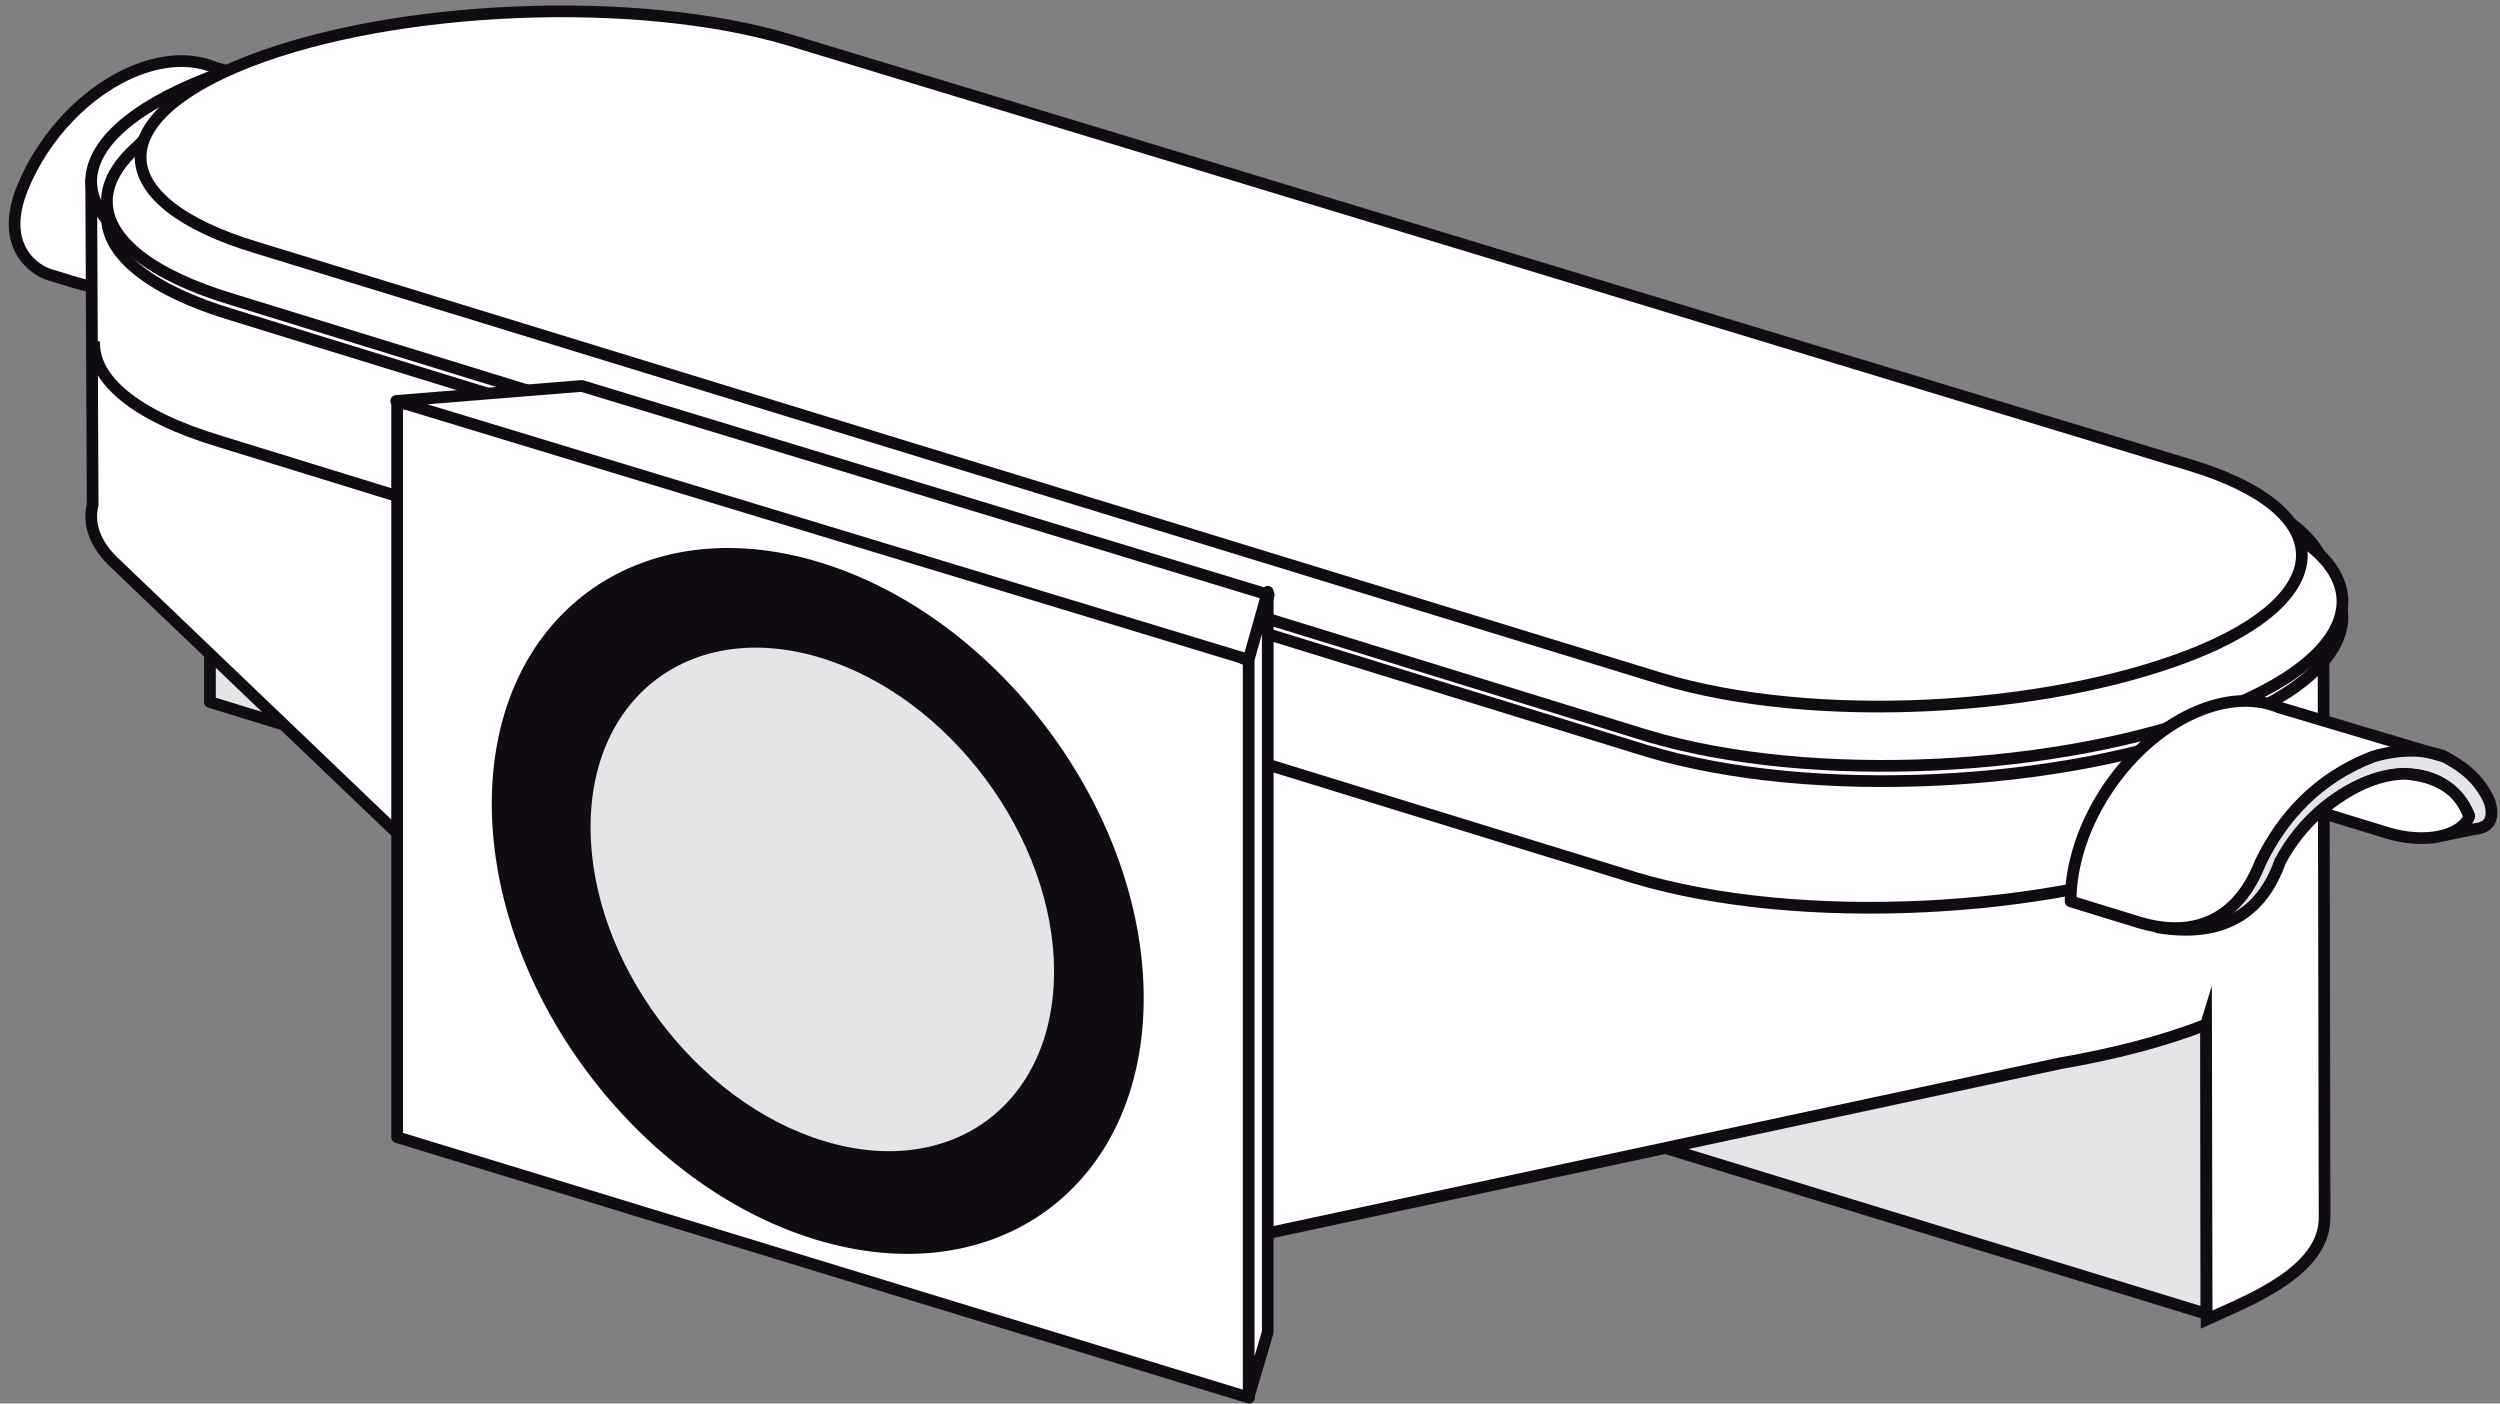 <?xml version="1.0" encoding="UTF-8"?>
<svg xmlns="http://www.w3.org/2000/svg" xmlns:xlink="http://www.w3.org/1999/xlink" width="285pt" height="160pt" viewBox="0 0 285 160" version="1.1">
<rect x="0" y="0" width="285" height="160" fill="#808080" stroke="none"/>
<defs>
<clipPath id="clip1">
  <path d="M 1 6 L 44 6 L 44 34 L 1 34 Z "/>
</clipPath>
<clipPath id="clip2">
  <path d="M 1 0.398 L 284.68 0.398 L 284.68 160 L 1 160 Z "/>
</clipPath>
<clipPath id="clip3">
  <path d="M 1 0.398 L 284.68 0.398 L 284.68 127 L 1 127 Z "/>
</clipPath>
<clipPath id="clip4">
  <path d="M 1 0.398 L 268 0.398 L 268 127 L 1 127 Z "/>
</clipPath>
<clipPath id="clip5">
  <path d="M 1 0.398 L 284.68 0.398 L 284.68 129 L 1 129 Z "/>
</clipPath>
<clipPath id="clip6">
  <path d="M 1 0.398 L 284.68 0.398 L 284.68 133 L 1 133 Z "/>
</clipPath>
<clipPath id="clip7">
  <path d="M 1 0.398 L 284.68 0.398 L 284.68 131 L 1 131 Z "/>
</clipPath>
<clipPath id="clip8">
  <path d="M 1 0.398 L 284.68 0.398 L 284.68 147 L 1 147 Z "/>
</clipPath>
<clipPath id="clip9">
  <path d="M 246 84 L 284.68 84 L 284.68 106 L 246 106 Z "/>
</clipPath>
<clipPath id="clip10">
  <path d="M 245 84 L 284.68 84 L 284.68 107 L 245 107 Z "/>
</clipPath>
</defs>
<g id="surface1">
<path style=" stroke:none;fill-rule:nonzero;fill:rgb(89.452%,89.844%,90.625%);fill-opacity:1;" d="M 46.18 20.023 C 44.176 15.395 39.262 14.219 34.316 16.27 C 30.828 17.723 27.051 20.695 24.617 25.273 C 22.449 31.363 17.863 33.934 10.695 32.777 L 28.746 13.633 L 38.348 12.031 L 43.094 13.168 C 45.352 14.324 47.383 15.809 48.516 18.465 C 49.246 20.98 47.898 21.484 46.598 21.598 L 43.516 22.234 L 46.184 20.023 "/>
<path style="fill:none;stroke-width:13.35;stroke-linecap:butt;stroke-linejoin:round;stroke:rgb(6.665%,4.315%,7.835%);stroke-opacity:1;stroke-miterlimit:22.926;" d="M 461.797 1399.766 C 441.758 1446.055 392.617 1457.812 343.164 1437.305 C 308.281 1422.773 270.508 1393.047 246.172 1347.266 C 224.492 1286.367 178.633 1260.664 106.953 1272.227 L 287.461 1463.672 L 383.477 1479.688 L 430.938 1468.32 C 453.516 1456.758 473.828 1441.914 485.156 1415.352 C 492.461 1390.195 478.984 1385.156 465.977 1384.023 L 435.156 1377.656 L 461.836 1399.766 Z " transform="matrix(0.1,0,0,-0.1,0,160)"/>
<path style=" stroke:none;fill-rule:nonzero;fill:rgb(100%,100%,100%);fill-opacity:1;" d="M 22.391 25.363 C 19.277 33.258 13.262 33.648 8.516 32.191 L 5.996 31.422 C 3.949 30.949 -0.137 28.113 2.547 21.48 C 4.969 15.469 9.961 10.199 15.605 7.988 C 18.934 6.691 22.012 6.664 24.484 7.695 L 43.152 13.258 C 41.078 12.465 38.332 12.391 35.223 13.305 C 28.879 15.734 24.859 20.258 22.391 25.363 "/>
<g clip-path="url(#clip1)" clip-rule="nonzero">
<path style="fill:none;stroke-width:13.35;stroke-linecap:butt;stroke-linejoin:round;stroke:rgb(6.665%,4.315%,7.835%);stroke-opacity:1;stroke-miterlimit:22.926;" d="M 223.906 1346.367 C 192.773 1267.422 132.617 1263.516 85.156 1278.086 L 59.961 1285.781 C 39.492 1290.508 -1.367 1318.867 25.469 1385.195 C 49.688 1445.312 99.609 1498.008 156.055 1520.117 C 189.336 1533.086 220.117 1533.359 244.844 1523.047 L 431.523 1467.422 C 410.781 1475.352 383.32 1476.094 352.227 1466.953 C 288.789 1442.656 248.594 1397.422 223.906 1346.367 Z " transform="matrix(0.1,0,0,-0.1,0,160)"/>
</g>
<path style=" stroke:none;fill-rule:nonzero;fill:rgb(80.859%,82.03%,83.202%);fill-opacity:1;" d="M 46.18 20.156 C 45.188 22.453 41.02 23.273 36.844 21.992 L 29.109 19.629 C 32.355 16.875 35.602 15.332 38.84 15.258 C 42.582 15.539 45.109 17.094 46.18 20.156 "/>
<path style="fill:none;stroke-width:13.35;stroke-linecap:butt;stroke-linejoin:round;stroke:rgb(6.665%,4.315%,7.835%);stroke-opacity:1;stroke-miterlimit:22.926;" d="M 461.797 1398.438 C 451.875 1375.469 410.195 1367.266 368.438 1380.078 L 291.094 1403.711 C 323.555 1431.25 356.016 1446.68 388.398 1447.422 C 425.82 1444.609 451.094 1429.062 461.797 1398.438 Z " transform="matrix(0.1,0,0,-0.1,0,160)"/>
<path style=" stroke:none;fill-rule:nonzero;fill:rgb(89.452%,89.844%,90.625%);fill-opacity:1;" d="M 251.535 116.625 L 23.934 46.879 L 23.934 80.035 L 251.535 149.781 L 251.535 116.625 "/>
<path style="fill:none;stroke-width:13.35;stroke-linecap:butt;stroke-linejoin:round;stroke:rgb(6.665%,4.315%,7.835%);stroke-opacity:1;stroke-miterlimit:22.926;" d="M 2515.352 433.75 L 239.336 1131.211 L 239.336 799.648 L 2515.352 102.188 Z " transform="matrix(0.1,0,0,-0.1,0,160)"/>
<path style=" stroke:none;fill-rule:nonzero;fill:rgb(100%,100%,100%);fill-opacity:1;" d="M 251.488 116.809 C 246.656 118.695 240.977 120.16 234.922 121.203 L 125.387 144.695 L 83.992 132.031 L 13.281 64.371 C 10.914 62.223 9.996 59.883 10.562 57.527 L 10.516 47.391 L 10.398 21.102 L 264.863 65.383 L 265.004 138.812 C 265.004 144.98 256.359 148.234 251.555 150.426 L 251.492 116.797 "/>
<g clip-path="url(#clip2)" clip-rule="nonzero">
<path style="fill:none;stroke-width:13.35;stroke-linecap:butt;stroke-linejoin:miter;stroke:rgb(6.665%,4.315%,7.835%);stroke-opacity:1;stroke-miterlimit:22.926;" d="M 2514.883 431.914 C 2466.562 413.047 2409.766 398.398 2349.219 387.969 L 1253.867 153.047 L 839.922 279.688 L 132.812 956.289 C 109.141 977.773 99.961 1001.172 105.625 1024.727 L 105.156 1126.094 L 103.984 1388.984 L 2648.633 946.172 L 2650.039 211.875 C 2650.039 150.195 2563.594 117.656 2515.547 95.742 L 2514.922 432.031 Z " transform="matrix(0.1,0,0,-0.1,0,160)"/>
</g>
<path style=" stroke:none;fill-rule:nonzero;fill:rgb(89.452%,89.844%,90.625%);fill-opacity:1;" d="M 187.652 80.164 C 204.902 85.336 231.184 83.961 247.953 77.43 C 264.727 70.895 265.02 60.938 247.766 55.762 L 88.211 7.336 C 70.945 2.16 43.34 3.262 26.574 9.797 C 9.793 16.324 10.188 25.828 27.457 30.992 L 187.652 80.164 "/>
<g clip-path="url(#clip3)" clip-rule="nonzero">
<path style="fill:none;stroke-width:13.35;stroke-linecap:butt;stroke-linejoin:miter;stroke:rgb(6.665%,4.315%,7.835%);stroke-opacity:1;stroke-miterlimit:22.926;" d="M 1876.523 798.359 C 2049.023 746.641 2311.836 760.391 2479.531 825.703 C 2647.266 891.055 2650.195 990.625 2477.656 1042.383 L 882.109 1526.641 C 709.453 1578.398 433.398 1567.383 265.742 1502.031 C 97.93 1436.758 101.875 1341.719 274.57 1290.078 Z " transform="matrix(0.1,0,0,-0.1,0,160)"/>
</g>
<path style=" stroke:none;fill-rule:nonzero;fill:rgb(100%,100%,100%);fill-opacity:1;" d="M 224.57 82.727 L 27.93 22.574 L 24.871 23.727 L 218.891 83.16 L 224.57 82.727 "/>
<g clip-path="url(#clip4)" clip-rule="nonzero">
<path style="fill:none;stroke-width:13.35;stroke-linecap:butt;stroke-linejoin:miter;stroke:rgb(6.665%,4.315%,7.835%);stroke-opacity:1;stroke-miterlimit:22.926;" d="M 2245.703 772.734 L 279.297 1374.258 L 248.711 1362.734 L 2188.906 768.398 Z " transform="matrix(0.1,0,0,-0.1,0,160)"/>
</g>
<path style=" stroke:none;fill-rule:nonzero;fill:rgb(100%,100%,100%);fill-opacity:1;" d="M 224.57 82.727 L 27.93 22.574 L 24.871 23.727 L 218.891 83.16 L 224.57 82.727 "/>
<path style="fill:none;stroke-width:13.35;stroke-linecap:butt;stroke-linejoin:round;stroke:rgb(6.665%,4.315%,7.835%);stroke-opacity:1;stroke-miterlimit:22.926;" d="M 2245.703 772.734 L 279.297 1374.258 L 248.711 1362.734 L 2188.906 768.398 Z " transform="matrix(0.1,0,0,-0.1,0,160)"/>
<path style=" stroke:none;fill-rule:nonzero;fill:rgb(100%,100%,100%);fill-opacity:1;" d="M 24.777 30.395 L 24.766 23.75 L 219.535 83.258 L 211.598 84.336 L 196.164 82.824 L 155.844 70.816 L 24.781 30.395 "/>
<path style="fill:none;stroke-width:13.35;stroke-linecap:butt;stroke-linejoin:round;stroke:rgb(6.665%,4.315%,7.835%);stroke-opacity:1;stroke-miterlimit:22.926;" d="M 247.773 1296.055 L 247.656 1362.5 L 2195.352 767.422 L 2115.977 756.641 L 1961.641 771.758 L 1558.438 891.836 L 247.812 1296.055 Z " transform="matrix(0.1,0,0,-0.1,0,160)"/>
<path style=" stroke:none;fill-rule:nonzero;fill:rgb(100%,100%,100%);fill-opacity:1;" d="M 186.004 81.594 C 204.75 87.207 233.27 85.719 251.492 78.625 C 269.711 71.523 270.027 60.719 251.285 55.094 L 90.723 6.172 C 71.969 0.551 42.004 1.75 23.777 8.848 C 5.562 15.945 6 26.25 24.738 31.871 L 186 81.598 Z M 187.652 80.164 C 204.902 85.336 231.18 83.961 247.961 77.43 C 264.73 70.895 265.027 60.938 247.77 55.762 L 88.211 7.336 C 70.938 2.16 43.34 3.262 26.566 9.797 C 9.785 16.324 10.188 25.828 27.453 30.992 L 187.648 80.164 "/>
<g clip-path="url(#clip5)" clip-rule="nonzero">
<path style="fill:none;stroke-width:13.35;stroke-linecap:butt;stroke-linejoin:miter;stroke:rgb(6.665%,4.315%,7.835%);stroke-opacity:1;stroke-miterlimit:22.926;" d="M 1860.039 784.062 C 2047.5 727.93 2332.695 742.812 2514.922 813.75 C 2697.109 884.766 2700.273 992.812 2512.852 1049.062 L 907.227 1538.281 C 719.688 1594.492 420.039 1582.5 237.773 1511.523 C 55.625 1440.547 60 1337.5 247.383 1281.289 L 1860 784.023 Z M 1876.523 798.359 C 2049.023 746.641 2311.797 760.391 2479.609 825.703 C 2647.305 891.055 2650.273 990.625 2477.695 1042.383 L 882.109 1526.641 C 709.375 1578.398 433.398 1567.383 265.664 1502.031 C 97.852 1436.758 101.875 1341.719 274.531 1290.078 L 1876.484 798.359 Z " transform="matrix(0.1,0,0,-0.1,0,160)"/>
</g>
<path style=" stroke:none;fill-rule:nonzero;fill:rgb(100%,100%,100%);fill-opacity:1;" d="M 187.793 85.621 C 206.535 91.238 235.062 89.75 253.289 82.656 C 271.5 75.559 271.82 64.742 253.082 59.125 L 92.52 10.203 C 73.766 4.574 43.793 5.777 25.574 12.871 C 7.359 19.969 7.781 30.285 26.535 35.91 L 187.793 85.621 "/>
<g clip-path="url(#clip6)" clip-rule="nonzero">
<path style="fill:none;stroke-width:13.35;stroke-linecap:butt;stroke-linejoin:miter;stroke:rgb(6.665%,4.315%,7.835%);stroke-opacity:1;stroke-miterlimit:22.926;" d="M 1877.93 743.789 C 2065.352 687.617 2350.625 702.5 2532.891 773.438 C 2715 844.414 2718.203 952.578 2530.82 1008.75 L 925.195 1497.969 C 737.656 1554.258 437.93 1542.227 255.742 1471.289 C 73.594 1400.312 77.812 1297.148 265.352 1240.898 Z " transform="matrix(0.1,0,0,-0.1,0,160)"/>
</g>
<path style=" stroke:none;fill-rule:nonzero;fill:rgb(100%,100%,100%);fill-opacity:1;" d="M 187.793 83.879 C 206.535 89.5 235.062 88.004 253.289 80.914 C 271.5 73.812 271.82 63 253.082 57.379 L 92.52 8.457 C 73.766 2.84 43.793 4.035 25.574 11.133 C 7.359 18.227 7.781 28.531 26.535 34.152 L 187.793 83.883 "/>
<g clip-path="url(#clip7)" clip-rule="nonzero">
<path style="fill:none;stroke-width:13.35;stroke-linecap:butt;stroke-linejoin:miter;stroke:rgb(6.665%,4.315%,7.835%);stroke-opacity:1;stroke-miterlimit:22.926;" d="M 1877.93 761.211 C 2065.352 705 2350.625 719.961 2532.891 790.859 C 2715 861.875 2718.203 970 2530.82 1026.211 L 925.195 1515.43 C 737.656 1571.602 437.93 1559.648 255.742 1488.672 C 73.594 1417.734 77.812 1314.688 265.352 1258.477 L 1877.93 761.172 Z " transform="matrix(0.1,0,0,-0.1,0,160)"/>
</g>
<path style=" stroke:none;fill-rule:nonzero;fill:rgb(100%,100%,100%);fill-opacity:1;" d="M 189.438 77.391 C 206.699 82.57 232.969 81.188 249.746 74.656 C 266.52 68.121 266.812 58.164 249.555 52.988 L 90 4.555 C 72.738 -0.621 45.133 0.484 28.355 7.016 C 11.586 13.551 11.977 23.047 29.242 28.227 L 189.434 77.391 "/>
<g clip-path="url(#clip8)" clip-rule="nonzero">
<path style="fill:none;stroke-width:13.35;stroke-linecap:butt;stroke-linejoin:miter;stroke:rgb(6.665%,4.315%,7.835%);stroke-opacity:1;stroke-miterlimit:22.926;" d="M 1894.375 826.094 C 2066.992 774.297 2329.688 788.125 2497.461 853.438 C 2665.195 918.789 2668.125 1018.359 2495.547 1070.117 L 900 1554.453 C 727.383 1606.211 451.328 1595.156 283.555 1529.844 C 115.859 1464.492 119.766 1369.531 292.422 1317.734 L 1894.336 826.094 Z M 107.383 1211.094 C 105.43 1167.734 153.477 1125.898 250.82 1096.719 L 1863.398 599.414 C 2050.859 543.281 2336.094 558.125 2518.281 629.18 C 2610.586 665.078 2656.953 710.625 2655.859 753.984 " transform="matrix(0.1,0,0,-0.1,0,160)"/>
</g>
<g clip-path="url(#clip9)" clip-rule="nonzero">
<path style=" stroke:none;fill-rule:nonzero;fill:rgb(89.452%,89.844%,90.625%);fill-opacity:1;" d="M 281.48 92.961 C 279.488 88.344 274.578 87.168 269.625 89.223 C 266.137 90.68 262.359 93.645 259.926 98.223 C 257.762 104.312 253.172 106.887 246.012 105.723 L 264.047 86.594 L 273.645 84.984 L 278.402 86.121 C 280.66 87.277 282.684 88.766 283.824 91.414 C 284.555 93.93 283.207 94.434 281.902 94.547 L 278.82 95.184 L 281.48 92.961 "/>
</g>
<g clip-path="url(#clip10)" clip-rule="nonzero">
<path style="fill:none;stroke-width:13.35;stroke-linecap:butt;stroke-linejoin:round;stroke:rgb(6.665%,4.315%,7.835%);stroke-opacity:1;stroke-miterlimit:22.926;" d="M 2814.805 670.391 C 2794.883 716.562 2745.781 728.32 2696.25 707.773 C 2661.367 693.203 2623.594 663.555 2599.258 617.773 C 2577.617 556.875 2531.719 531.133 2460.117 542.773 L 2640.469 734.062 L 2736.445 750.156 L 2784.023 738.789 C 2806.602 727.227 2826.836 712.344 2838.242 685.859 C 2845.547 660.703 2832.07 655.664 2819.023 654.531 L 2788.203 648.164 Z " transform="matrix(0.1,0,0,-0.1,0,160)"/>
</g>
<path style=" stroke:none;fill-rule:nonzero;fill:rgb(100%,100%,100%);fill-opacity:1;" d="M 257.695 98.312 C 254.59 106.207 248.555 106.594 243.82 105.141 L 236.051 102.754 C 236.051 93.91 242.699 84.152 250.902 80.934 C 254.242 79.633 257.316 79.605 259.793 80.641 L 278.461 86.207 C 276.383 85.402 273.637 85.336 270.531 86.25 C 264.184 88.68 260.168 93.207 257.695 98.309 "/>
<path style="fill:none;stroke-width:13.35;stroke-linecap:butt;stroke-linejoin:round;stroke:rgb(6.665%,4.315%,7.835%);stroke-opacity:1;stroke-miterlimit:22.926;" d="M 2576.953 616.875 C 2545.898 537.93 2485.547 534.062 2438.203 548.594 L 2360.508 572.461 C 2360.508 660.898 2426.992 758.477 2509.023 790.664 C 2542.422 803.672 2573.164 803.945 2597.93 793.594 L 2784.609 737.93 C 2763.828 745.977 2736.367 746.641 2705.312 737.5 C 2641.836 713.203 2601.68 667.93 2576.953 616.914 Z " transform="matrix(0.1,0,0,-0.1,0,160)"/>
<path style=" stroke:none;fill-rule:nonzero;fill:rgb(100%,100%,100%);fill-opacity:1;" d="M 281.488 93.105 C 280.496 95.402 276.336 96.227 272.152 94.945 L 264.418 92.574 C 267.656 89.828 270.91 88.281 274.152 88.207 C 277.891 88.496 280.414 90.039 281.488 93.105 "/>
<path style="fill:none;stroke-width:13.35;stroke-linecap:butt;stroke-linejoin:round;stroke:rgb(6.665%,4.315%,7.835%);stroke-opacity:1;stroke-miterlimit:22.926;" d="M 2814.883 668.945 C 2804.961 645.977 2763.359 637.734 2721.523 650.547 L 2644.18 674.258 C 2676.562 701.719 2709.102 717.188 2741.523 717.93 C 2778.906 715.039 2804.141 699.609 2814.883 668.945 Z " transform="matrix(0.1,0,0,-0.1,0,160)"/>
<path style=" stroke:none;fill-rule:nonzero;fill:rgb(100%,100%,100%);fill-opacity:1;" d="M 142.391 75.363 L 142.391 159.332 L 45.273 129.641 L 45.273 45.867 L 93.617 53.566 L 142.391 75.363 "/>
<path style="fill:none;stroke-width:13.35;stroke-linecap:butt;stroke-linejoin:round;stroke:rgb(6.665%,4.315%,7.835%);stroke-opacity:1;stroke-miterlimit:22.926;" d="M 1423.906 846.367 L 1423.906 6.68 L 452.734 303.594 L 452.734 1141.328 L 936.172 1064.336 Z " transform="matrix(0.1,0,0,-0.1,0,160)"/>
<path style=" stroke:none;fill-rule:nonzero;fill:rgb(100%,100%,100%);fill-opacity:1;" d="M 142.426 75.242 L 144.633 67.812 L 66.316 43.996 L 45.172 45.707 L 142.426 75.242 "/>
<path style="fill:none;stroke-width:13.35;stroke-linecap:butt;stroke-linejoin:round;stroke:rgb(6.665%,4.315%,7.835%);stroke-opacity:1;stroke-miterlimit:22.926;" d="M 1424.258 847.578 L 1446.328 921.875 L 663.164 1160.039 L 451.719 1142.93 Z " transform="matrix(0.1,0,0,-0.1,0,160)"/>
<path style=" stroke:none;fill-rule:nonzero;fill:rgb(100%,100%,100%);fill-opacity:1;" d="M 142.348 75.188 L 142.348 159.223 L 144.523 151.867 L 144.523 67.457 L 142.348 75.188 "/>
<path style="fill:none;stroke-width:13.35;stroke-linecap:butt;stroke-linejoin:round;stroke:rgb(6.665%,4.315%,7.835%);stroke-opacity:1;stroke-miterlimit:22.926;" d="M 1445.234 925.391 L 1445.234 81.328 L 1423.477 7.734 L 1423.477 848.125 Z " transform="matrix(0.1,0,0,-0.1,0,160)"/>
<path style=" stroke:none;fill-rule:nonzero;fill:rgb(6.665%,4.315%,7.835%);fill-opacity:1;" d="M 93.227 64.734 C 113.379 70.848 129.715 92.812 129.715 113.781 C 129.715 134.754 113.379 146.793 93.227 140.688 C 73.062 134.559 56.73 112.594 56.73 91.625 C 56.73 70.652 73.066 58.613 93.227 64.73 M 93.227 68.371 C 111.445 73.898 126.207 93.762 126.207 112.723 C 126.207 131.668 111.441 142.562 93.227 137.035 C 75.008 131.5 60.227 111.645 60.227 92.684 C 60.227 73.73 75.008 62.84 93.227 68.371 "/>
<path style="fill:none;stroke-width:13.35;stroke-linecap:butt;stroke-linejoin:miter;stroke:rgb(6.665%,4.315%,7.835%);stroke-opacity:1;stroke-miterlimit:22.926;" d="M 932.266 952.656 C 1133.789 891.523 1297.148 671.875 1297.148 462.188 C 1297.148 252.461 1133.789 132.07 932.266 193.125 C 730.625 254.414 567.305 474.062 567.305 683.75 C 567.305 893.477 730.664 1013.867 932.266 952.695 Z M 932.266 916.289 C 1114.453 861.016 1262.07 662.383 1262.07 472.773 C 1262.07 283.32 1114.414 174.375 932.266 229.648 C 750.078 285 602.266 483.555 602.266 673.164 C 602.266 862.695 750.078 971.602 932.266 916.289 Z " transform="matrix(0.1,0,0,-0.1,0,160)"/>
<path style=" stroke:none;fill-rule:nonzero;fill:rgb(89.452%,89.844%,90.625%);fill-opacity:1;" d="M 93.742 74.348 C 108.711 78.883 120.828 95.188 120.828 110.75 C 120.828 126.324 108.711 135.262 93.742 130.719 C 78.797 126.172 66.656 109.875 66.656 94.305 C 66.656 78.746 78.793 69.809 93.742 74.344 "/>
<path style="fill:none;stroke-width:13.35;stroke-linecap:butt;stroke-linejoin:miter;stroke:rgb(6.665%,4.315%,7.835%);stroke-opacity:1;stroke-miterlimit:22.926;" d="M 937.422 856.523 C 1087.109 811.172 1208.281 648.125 1208.281 492.5 C 1208.281 336.758 1087.109 247.383 937.422 292.812 C 787.969 338.281 666.562 501.25 666.562 656.953 C 666.562 812.539 787.93 901.914 937.422 856.562 Z " transform="matrix(0.1,0,0,-0.1,0,160)"/>
</g>
</svg>
